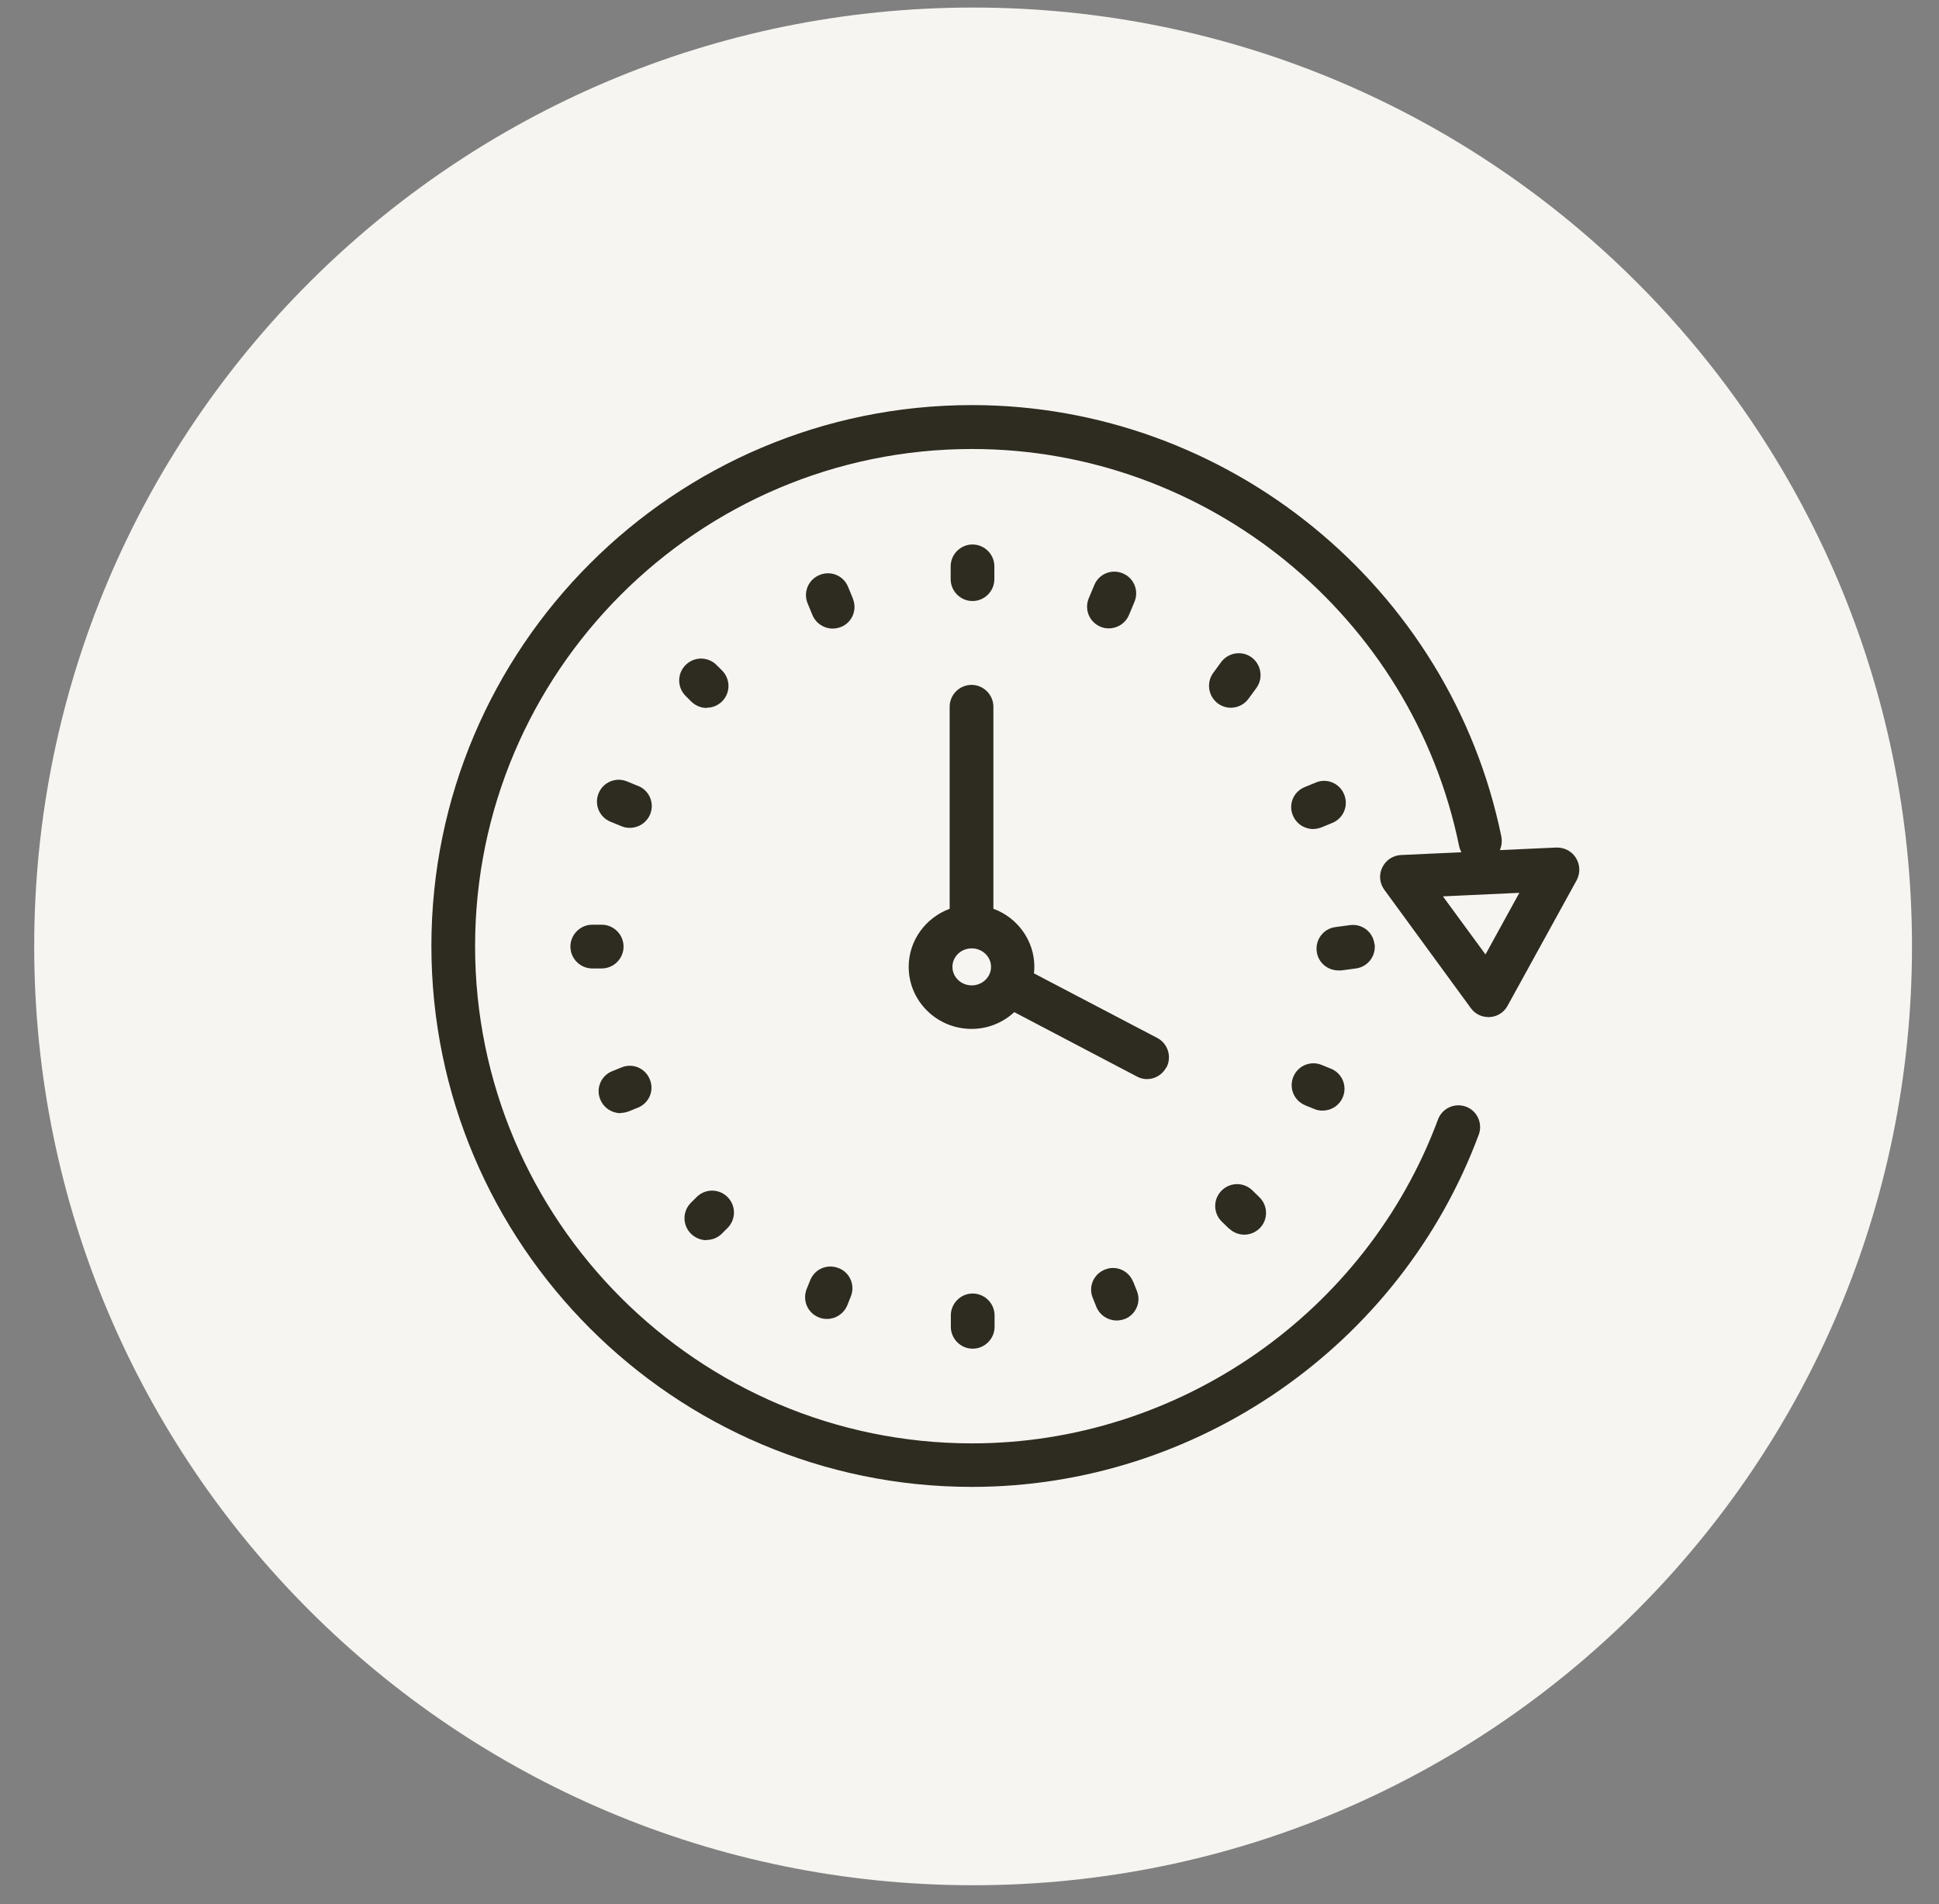<svg width="56" height="55" viewBox="0 0 56 55" fill="none" xmlns="http://www.w3.org/2000/svg">
<rect x="0" y="0" width="56" height="55" fill="#808080" stroke="none"/>
<g clip-path="url(#clip0_77_3062)">
<path d="M28.104 54.45C43.08 54.45 55.22 42.31 55.22 27.334C55.22 12.358 43.08 0.218 28.104 0.218C13.128 0.218 0.988 12.358 0.988 27.334C0.988 42.31 13.128 54.45 28.104 54.45Z" fill="#F6F5F1"/>
<path d="M33.689 30.831C33.848 30.524 33.734 30.143 33.422 29.978L29.861 28.113C29.867 28.05 29.873 27.988 29.873 27.925C29.873 27.157 29.378 26.498 28.69 26.248V20.413C28.69 20.066 28.405 19.781 28.059 19.781C27.712 19.781 27.427 20.066 27.427 20.413V26.248C26.739 26.503 26.244 27.157 26.244 27.925C26.244 28.915 27.058 29.717 28.059 29.717C28.536 29.717 28.968 29.535 29.293 29.233L32.836 31.093C32.927 31.144 33.029 31.167 33.126 31.167C33.353 31.167 33.569 31.042 33.683 30.831H33.689ZM28.064 28.46C27.757 28.46 27.507 28.221 27.507 27.925C27.507 27.63 27.757 27.391 28.064 27.391C28.371 27.391 28.622 27.63 28.622 27.925C28.622 28.221 28.371 28.46 28.064 28.46Z" fill="#2E2B20"/>
<path d="M39.694 27.26C39.649 26.913 39.336 26.674 38.989 26.72L38.568 26.776C38.221 26.822 37.983 27.14 38.028 27.482C38.068 27.8 38.341 28.028 38.654 28.028C38.682 28.028 38.711 28.028 38.739 28.028L39.16 27.971C39.507 27.925 39.745 27.607 39.7 27.266L39.694 27.26Z" fill="#2E2B20"/>
<path d="M18.009 27.34C18.009 26.993 17.725 26.708 17.378 26.708H17.105C16.758 26.708 16.474 26.993 16.474 27.34C16.474 27.686 16.758 27.971 17.105 27.971H17.378C17.725 27.971 18.009 27.686 18.009 27.34Z" fill="#2E2B20"/>
<path d="M27.461 37.991V38.321C27.461 38.668 27.745 38.953 28.092 38.953C28.439 38.953 28.724 38.668 28.724 38.321V37.991C28.724 37.645 28.439 37.36 28.092 37.36C27.745 37.36 27.461 37.645 27.461 37.991Z" fill="#2E2B20"/>
<path d="M28.087 17.359C28.434 17.359 28.718 17.074 28.718 16.727V16.358C28.718 16.011 28.434 15.726 28.087 15.726C27.74 15.726 27.456 16.011 27.456 16.358V16.727C27.456 17.074 27.74 17.359 28.087 17.359Z" fill="#2E2B20"/>
<path d="M20.404 35.813C20.569 35.813 20.728 35.751 20.853 35.626L21.018 35.461C21.262 35.21 21.257 34.812 21.006 34.568C20.756 34.323 20.358 34.329 20.114 34.579L19.949 34.744C19.704 34.994 19.71 35.392 19.96 35.637C20.085 35.756 20.244 35.819 20.398 35.819L20.404 35.813Z" fill="#2E2B20"/>
<path d="M36.06 20.179L36.288 19.867C36.492 19.582 36.424 19.19 36.145 18.985C35.861 18.78 35.469 18.849 35.264 19.127L35.036 19.44C34.832 19.724 34.9 20.117 35.179 20.322C35.292 20.401 35.417 20.441 35.548 20.441C35.742 20.441 35.935 20.35 36.06 20.179Z" fill="#2E2B20"/>
<path d="M20.41 20.441C20.575 20.441 20.734 20.378 20.859 20.253C21.103 20.003 21.098 19.605 20.848 19.36L20.688 19.201C20.438 18.957 20.04 18.962 19.795 19.213C19.551 19.463 19.556 19.861 19.807 20.105L19.966 20.265C20.091 20.384 20.25 20.447 20.404 20.447L20.41 20.441Z" fill="#2E2B20"/>
<path d="M35.492 35.478C35.617 35.597 35.776 35.66 35.935 35.66C36.095 35.66 36.26 35.597 36.385 35.472C36.629 35.222 36.623 34.824 36.373 34.579L36.169 34.38C35.918 34.136 35.52 34.141 35.276 34.392C35.031 34.642 35.037 35.04 35.287 35.284L35.492 35.483V35.478Z" fill="#2E2B20"/>
<path d="M17.918 32.145C17.998 32.145 18.078 32.128 18.157 32.1L18.424 31.991C18.749 31.861 18.902 31.491 18.766 31.173C18.635 30.848 18.265 30.695 17.947 30.831L17.679 30.939C17.355 31.07 17.202 31.44 17.338 31.758C17.441 32.003 17.674 32.151 17.924 32.151L17.918 32.145Z" fill="#2E2B20"/>
<path d="M37.92 23.944C38 23.944 38.079 23.927 38.159 23.899L38.477 23.768C38.801 23.637 38.955 23.267 38.819 22.943C38.688 22.619 38.318 22.466 38 22.602L37.681 22.733C37.357 22.864 37.203 23.233 37.34 23.552C37.442 23.796 37.675 23.944 37.926 23.944H37.92Z" fill="#2E2B20"/>
<path d="M24.629 17.279L24.493 16.949C24.362 16.625 23.992 16.471 23.668 16.608C23.344 16.739 23.19 17.108 23.327 17.433L23.463 17.762C23.566 18.007 23.799 18.155 24.049 18.155C24.129 18.155 24.208 18.138 24.288 18.109C24.612 17.979 24.765 17.609 24.629 17.285V17.279Z" fill="#2E2B20"/>
<path d="M32.722 37.013C32.591 36.689 32.221 36.535 31.903 36.672C31.579 36.803 31.425 37.172 31.562 37.491L31.664 37.747C31.767 37.991 32 38.139 32.25 38.139C32.33 38.139 32.409 38.122 32.489 38.094C32.813 37.963 32.967 37.593 32.83 37.275L32.728 37.019L32.722 37.013Z" fill="#2E2B20"/>
<path d="M24.22 36.627C23.895 36.496 23.532 36.649 23.401 36.973L23.298 37.229C23.168 37.553 23.321 37.917 23.645 38.048C23.725 38.082 23.805 38.094 23.884 38.094C24.134 38.094 24.367 37.946 24.47 37.701L24.572 37.446C24.703 37.121 24.549 36.757 24.225 36.627H24.22Z" fill="#2E2B20"/>
<path d="M32.023 18.149C32.273 18.149 32.506 18.001 32.608 17.757L32.767 17.376C32.898 17.052 32.745 16.688 32.42 16.557C32.096 16.426 31.732 16.579 31.602 16.904L31.442 17.285C31.312 17.609 31.465 17.973 31.789 18.104C31.869 18.138 31.948 18.149 32.028 18.149H32.023Z" fill="#2E2B20"/>
<path d="M37.692 31.923L37.96 32.031C38.039 32.066 38.119 32.077 38.198 32.077C38.449 32.077 38.682 31.929 38.784 31.684C38.915 31.36 38.761 30.996 38.437 30.866L38.17 30.757C37.846 30.627 37.482 30.78 37.351 31.104C37.22 31.428 37.374 31.793 37.698 31.923H37.692Z" fill="#2E2B20"/>
<path d="M18.424 22.699L18.106 22.568C17.782 22.437 17.418 22.591 17.287 22.915C17.156 23.239 17.31 23.603 17.634 23.734L17.953 23.865C18.032 23.899 18.112 23.91 18.191 23.91C18.442 23.91 18.675 23.762 18.777 23.518C18.908 23.194 18.754 22.83 18.43 22.699H18.424Z" fill="#2E2B20"/>
<path d="M45.512 24.775C45.393 24.581 45.171 24.473 44.949 24.479L43.317 24.553C43.368 24.439 43.385 24.303 43.362 24.172C41.884 16.944 35.452 11.7 28.07 11.7C19.46 11.7 12.459 18.706 12.459 27.322C12.459 35.938 19.465 42.945 28.07 42.945C34.565 42.945 40.445 38.856 42.708 32.771C42.828 32.447 42.663 32.083 42.339 31.963C42.009 31.844 41.651 32.009 41.531 32.333C39.45 37.929 34.041 41.688 28.076 41.688C20.159 41.688 13.721 35.245 13.721 27.328C13.721 19.412 20.159 12.968 28.076 12.968C34.866 12.968 40.781 17.791 42.14 24.433C42.151 24.502 42.179 24.558 42.208 24.615L40.462 24.695C40.229 24.706 40.024 24.843 39.922 25.053C39.819 25.264 39.842 25.508 39.979 25.696L42.481 29.12C42.6 29.285 42.788 29.375 42.987 29.375C42.998 29.375 43.016 29.375 43.027 29.375C43.243 29.364 43.436 29.239 43.539 29.051L45.535 25.423C45.643 25.224 45.637 24.979 45.518 24.786L45.512 24.775ZM42.902 27.567L41.673 25.889L43.88 25.787L42.902 27.567Z" fill="#2E2B20"/>
</g>
<defs>
<clipPath id="clip0_77_3062">
<rect width="54.238" height="54.238" fill="white" transform="translate(0.988 0.218)"/>
</clipPath>
</defs>
</svg>
